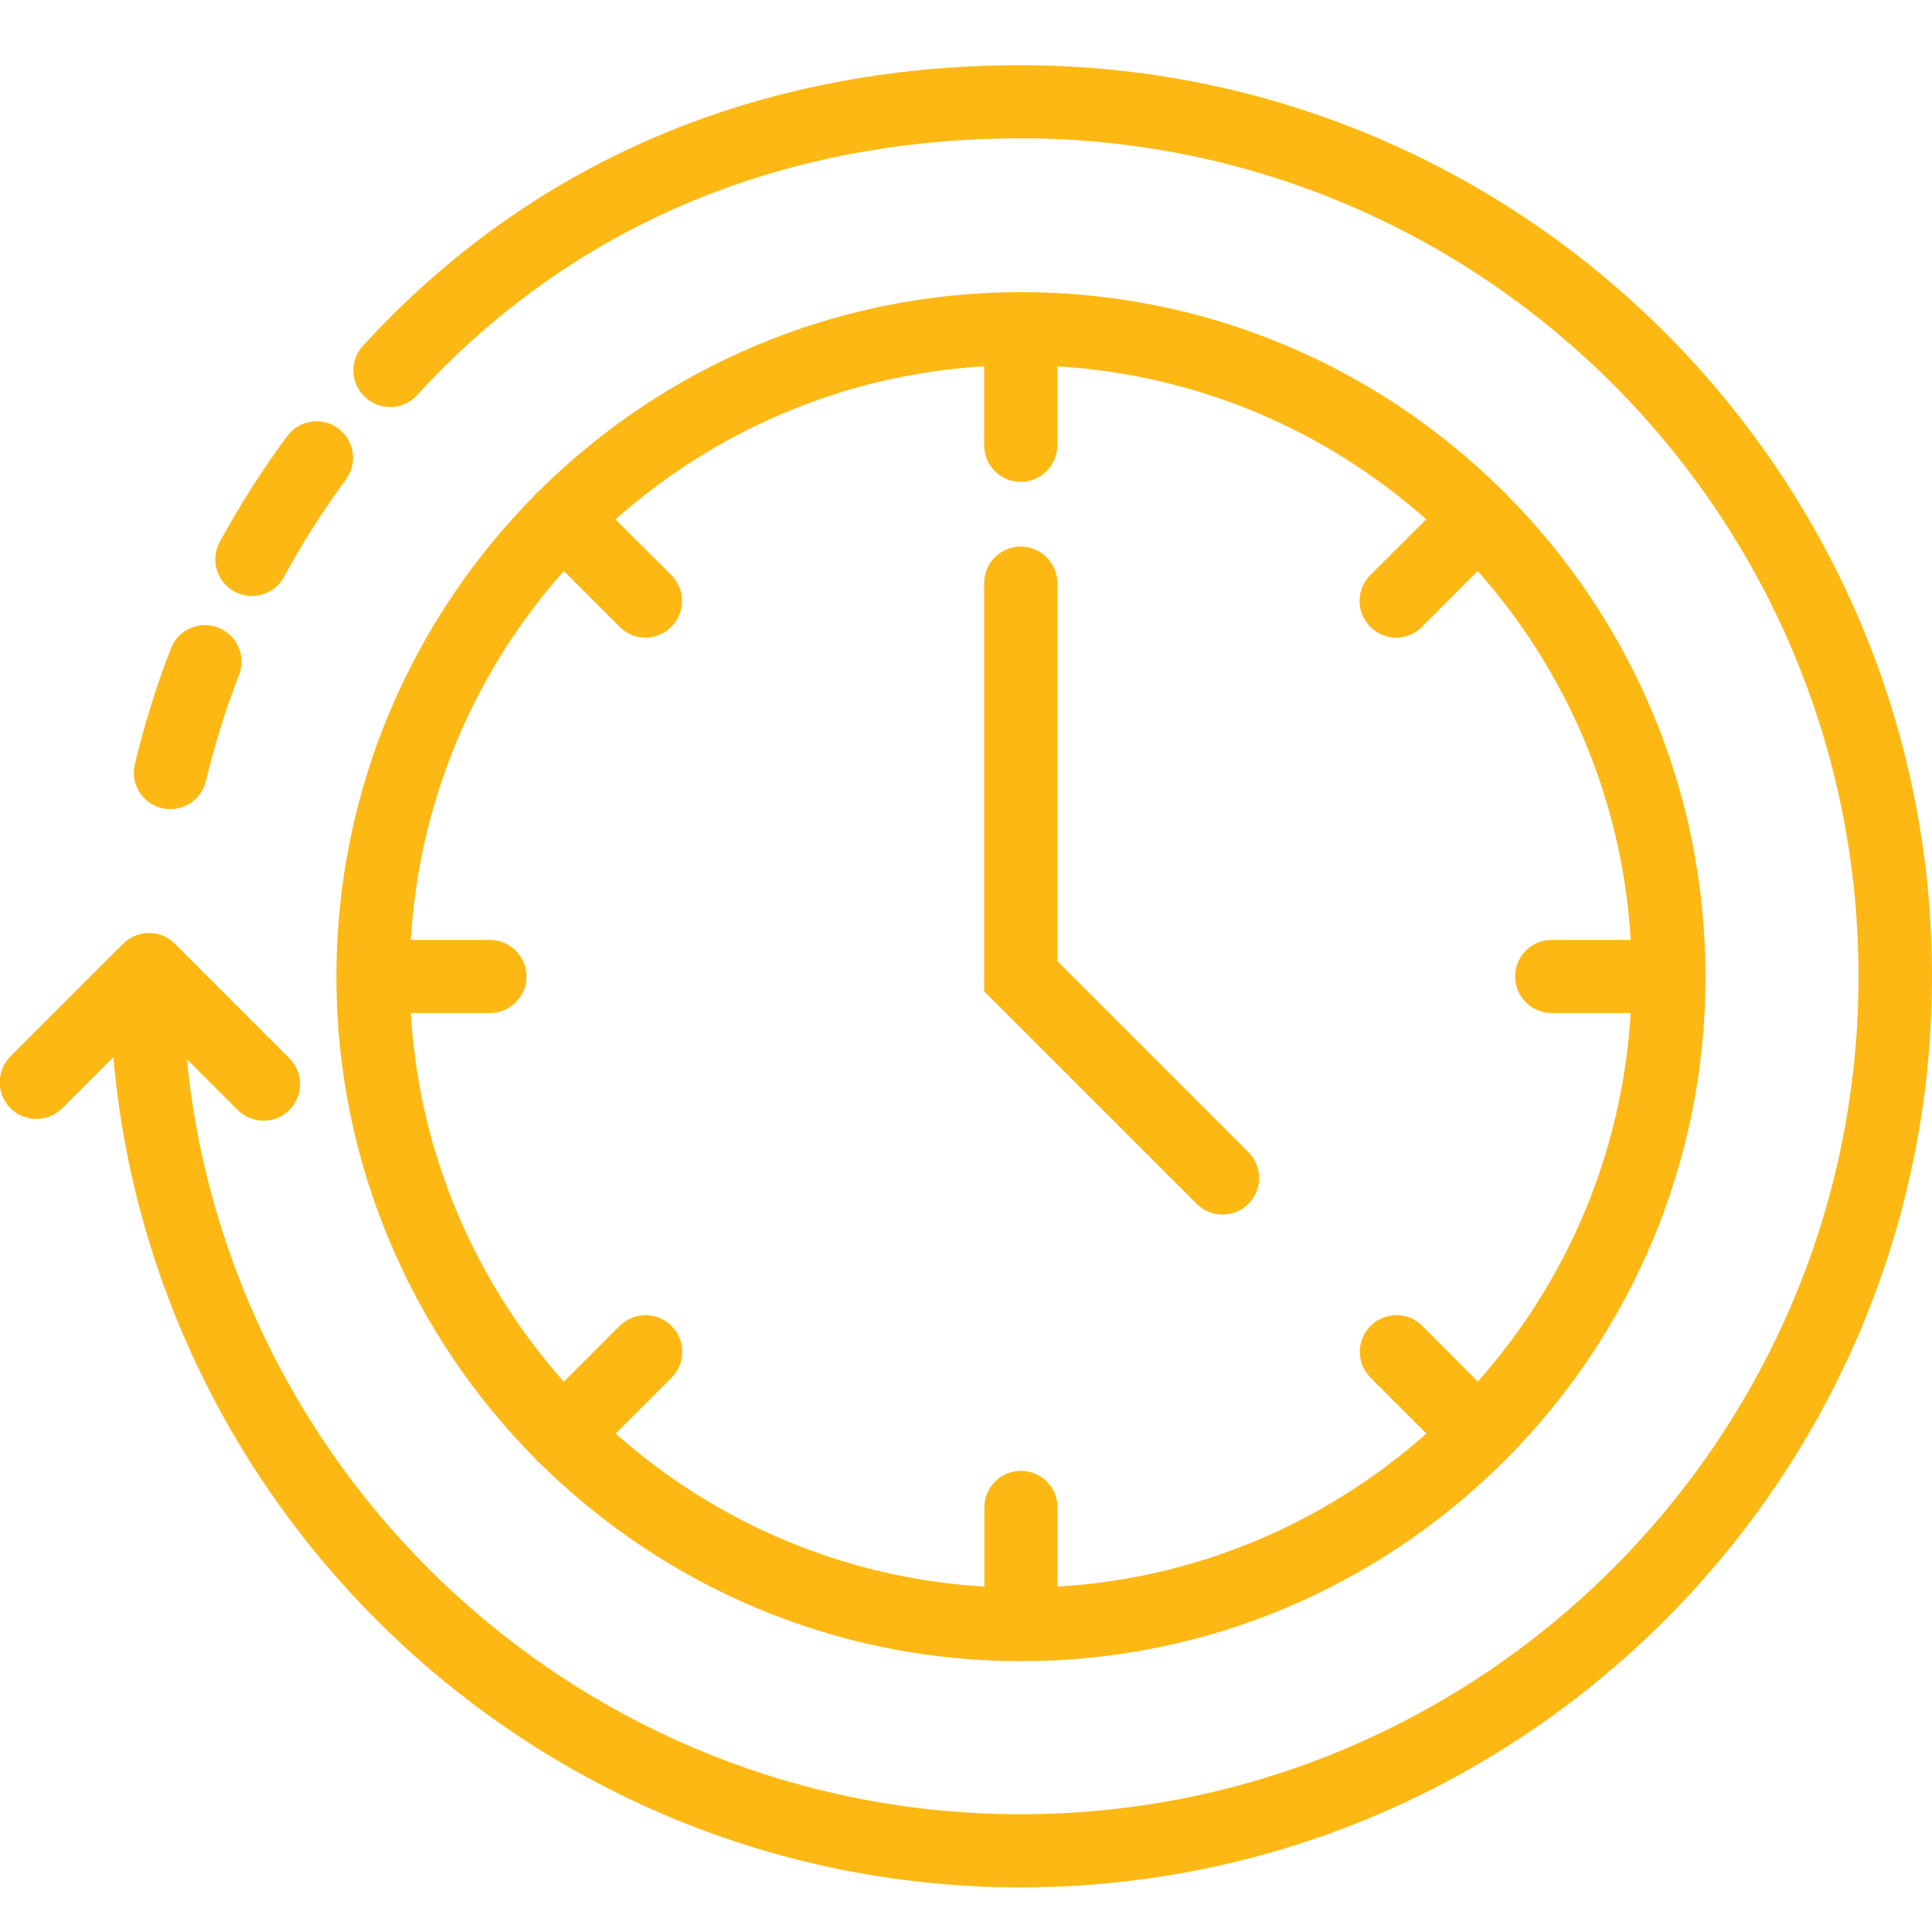 <?xml version="1.0" encoding="UTF-8"?>
<svg id="Layer_2" data-name="Layer 2" xmlns="http://www.w3.org/2000/svg" viewBox="0 0 105.16 105.16">
  <defs>
    <style>
      .cls-1 {
        fill: #fdb813;
      }

      .cls-2 {
        fill: none;
      }
    </style>
  </defs>
  <g id="Layer_2-2" data-name="Layer 2">
    <g>
      <g>
        <g>
          <path class="cls-1" d="M82.09,27.01s-.04-.05-.07-.07c-.08-.09-.16-.17-.25-.25t0,0s-.04-.05-.06-.06c-6.73-6.64-15.96-10.73-26.14-10.73s-19.47,4.12-26.21,10.8c-.08.08-.17.16-.25.25-6.67,6.74-10.8,16-10.8,26.21s4.13,19.47,10.8,26.21c.08.08.17.17.25.25,6.74,6.67,16.01,10.8,26.21,10.8s19.41-4.1,26.14-10.73c.03-.02.05-.04.07-.07.09-.08.17-.17.25-.25.03-.02.05-.04.07-.07,6.64-6.73,10.73-15.97,10.73-26.14s-4.09-19.41-10.73-26.14ZM80.45,75.21l-3.03-3.04c-.78-.78-2.04-.78-2.82,0-.78.78-.78,2.04,0,2.82l3.04,3.04c-5.42,4.81-12.41,7.88-20.08,8.33v-4.31c0-1.11-.89-1.99-1.99-1.99s-1.99.89-1.99,1.99v4.31c-7.68-.46-14.66-3.52-20.07-8.33l3.04-3.04c.78-.78.78-2.04,0-2.82-.78-.78-2.04-.78-2.82,0l-3.04,3.04c-4.81-5.42-7.88-12.4-8.33-20.07h4.31c1.1,0,1.99-.9,1.99-1.99s-.9-1.99-1.99-1.99h-4.31c.46-7.68,3.52-14.67,8.33-20.08l3.04,3.04c.39.39.9.59,1.4.59s1.03-.2,1.41-.59c.78-.78.78-2.04,0-2.82l-3.04-3.03c5.42-4.81,12.4-7.88,20.07-8.33v4.3c0,1.11.9,1.99,1.99,1.99s1.99-.89,1.99-1.99v-4.3c7.68.46,14.67,3.52,20.08,8.33l-3.04,3.03c-.78.78-.78,2.04,0,2.82.39.39.9.59,1.4.59s1.03-.2,1.41-.59l3.03-3.04c4.81,5.42,7.88,12.41,8.33,20.08h-4.3c-1.11,0-1.99.89-1.99,1.99s.89,1.99,1.99,1.99h4.3c-.46,7.68-3.52,14.66-8.33,20.07Z"/>
          <path class="cls-1" d="M82.02,79.35s-.07.1-.11.14-.09.09-.14.11c.09-.08.17-.17.25-.25Z"/>
          <path class="cls-1" d="M29.36,79.6s-.1-.07-.14-.11-.09-.09-.11-.14c.08.08.17.17.25.25Z"/>
          <path class="cls-1" d="M29.36,26.69c-.08.08-.17.16-.25.25.02-.05.07-.1.11-.14.04-.04.09-.09.14-.11Z"/>
          <path class="cls-1" d="M82.02,26.94c-.08-.09-.16-.17-.25-.25.05.02.1.07.14.11.04.04.09.09.11.14Z"/>
        </g>
        <path class="cls-1" d="M13.71,32.44c-.32,0-.65-.08-.95-.24-.97-.53-1.32-1.73-.8-2.7,1.08-1.99,2.32-3.93,3.67-5.76.65-.88,1.9-1.08,2.78-.42.88.65,1.07,1.9.42,2.78-1.24,1.68-2.38,3.47-3.37,5.3-.36.66-1.05,1.04-1.75,1.04Z"/>
        <path class="cls-1" d="M9.27,44.04c-.15,0-.31-.02-.46-.05-1.07-.26-1.73-1.33-1.47-2.4.51-2.13,1.17-4.25,1.96-6.29.4-1.03,1.55-1.54,2.57-1.14,1.03.4,1.54,1.55,1.14,2.57-.73,1.88-1.33,3.83-1.8,5.78-.22.91-1.03,1.53-1.93,1.53Z"/>
        <path class="cls-1" d="M66.55,66.11c-.51,0-1.02-.19-1.41-.58l-11.57-11.57v-22.22c0-1.1.89-1.99,1.99-1.99s1.99.89,1.99,1.99v20.57l10.4,10.4c.78.78.78,2.04,0,2.82-.39.39-.9.58-1.41.58Z"/>
        <path class="cls-1" d="M105.16,53.14c0,27.34-22.24,49.59-49.6,49.59-25.86,0-47.17-19.9-49.39-45.19l-2.78,2.78c-.78.78-2.04.78-2.82,0-.78-.78-.78-2.04,0-2.82l6.13-6.13c.79-.78,2.04-.78,2.82,0l6.23,6.23c.78.78.78,2.04,0,2.82-.39.39-.9.58-1.4.58s-1.03-.19-1.41-.58l-2.77-2.77c2.27,23.04,21.75,41.1,45.38,41.1,25.15,0,45.61-20.46,45.61-45.6S80.72,7.53,55.56,7.53c-13.14,0-24.5,4.83-32.86,13.98-.74.81-2,.87-2.81.12-.82-.74-.88-2-.13-2.81C28.89,8.82,41.28,3.55,55.56,3.55c27.35,0,49.6,22.24,49.6,49.6Z"/>
      </g>
      <rect class="cls-2" width="105.16" height="105.16"/>
    </g>
  </g>
</svg>